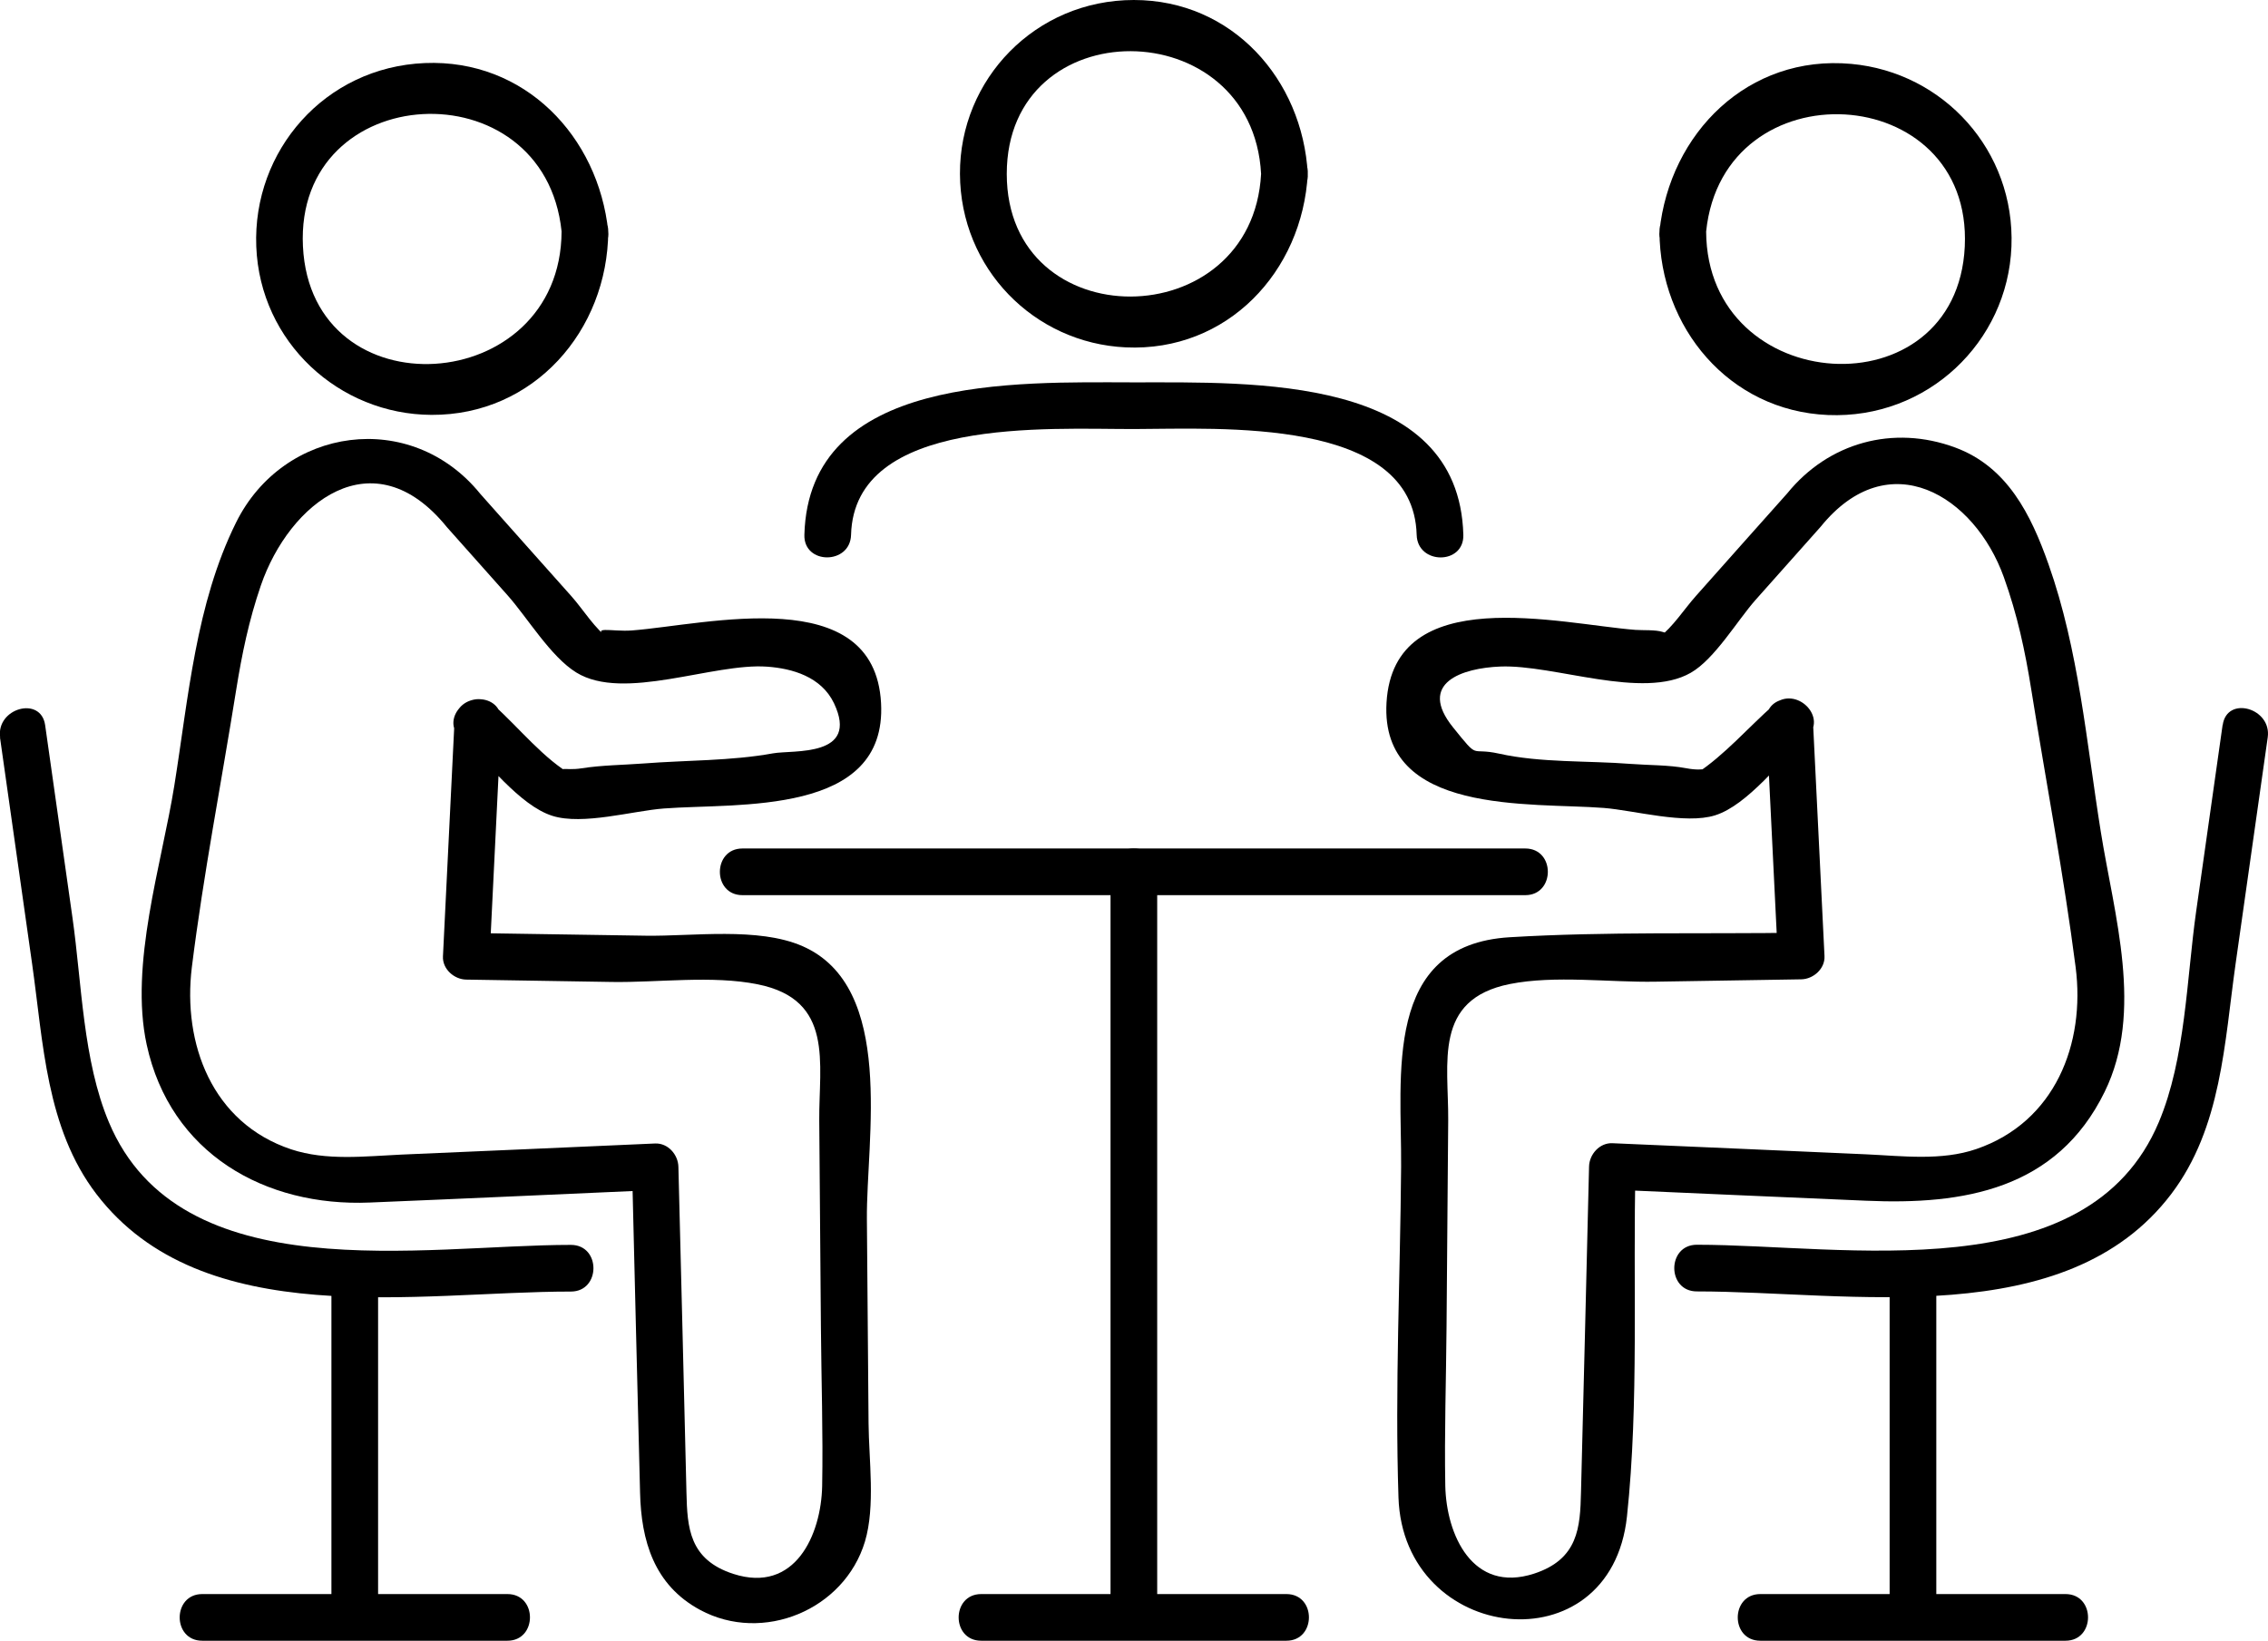 <?xml version="1.0" encoding="UTF-8"?><svg id="a" xmlns="http://www.w3.org/2000/svg" viewBox="0 0 163.28 118.13"><path d="M61.27,38.51c.23-8.52,14.2-7.61,20.36-7.62s20.13-.89,20.36,7.62c.06,2.16,3.42,2.17,3.36,0-.31-11.53-15.23-10.97-23.72-10.98s-23.41-.56-23.72,10.98c-.06,2.16,3.3,2.16,3.36,0h0Z"/><path d="M90.79,12.52c-.63,11.72-18.31,11.83-18.31,0s17.68-11.73,18.31,0c.12,2.15,3.48,2.16,3.36,0-.37-6.79-5.43-12.52-12.52-12.52s-12.55,5.71-12.52,12.52c.03,6.81,5.33,12.18,11.93,12.49,7.31.34,12.73-5.45,13.11-12.49.12-2.16-3.24-2.15-3.36,0Z"/><path d="M122.83,16.67c1.23-11.92,19.19-10.92,18.62,1.08s-18.56,10.85-18.62-1.08c0-2.16-3.37-2.17-3.36,0,.03,6.89,4.99,12.91,12.13,13.21s12.94-5.24,13.21-12.13-4.87-12.54-11.53-13.15c-7.42-.68-13.07,4.97-13.81,12.06-.22,2.15,3.14,2.13,3.36,0h0Z"/><path d="M127.68,50.77c-1.79,1.58-3.56,3.63-5.55,4.92.97-.63.77-.09-.74-.38-1.28-.24-2.69-.21-3.99-.31-3.05-.24-6.49-.07-9.48-.74-2.17-.48-1.36.53-3.31-1.89-2.59-3.21.67-4.27,3.39-4.38,3.9-.16,10.26,2.43,13.72.45,1.72-.98,3.36-3.77,4.66-5.24,1.56-1.76,3.13-3.51,4.69-5.27.76-.85.58-2-.34-2.64h0c.11.88.23,1.76.34,2.64,4.92-6.08,11.09-2.23,13.19,3.62.98,2.73,1.53,5.3,1.98,8.12,1.06,6.64,2.33,13.29,3.19,19.96.71,5.51-1.47,11.15-7.15,13.1-2.51.86-5.31.5-7.92.38-6.09-.27-12.19-.54-18.28-.8-.92-.04-1.66.8-1.68,1.68-.19,7.82-.38,15.64-.58,23.46-.06,2.51-.19,4.81-3.38,5.85-4.44,1.44-6.32-2.82-6.39-6.33-.07-3.8.06-7.62.09-11.42l.12-14.9c.03-4.13-1.09-8.69,4.43-9.8,3.25-.65,7.19-.11,10.49-.17,3.5-.06,6.99-.11,10.49-.17.87-.01,1.73-.76,1.68-1.68-.28-5.63-.55-11.26-.83-16.89-.11-2.15-3.47-2.16-3.36,0,.28,5.63.55,11.26.83,16.89l1.68-1.68c-6.97.11-14.02-.09-20.98.33-9.17.55-7.77,9.98-7.82,16.53-.06,7.91-.45,15.89-.19,23.8.34,10.54,15.28,12.3,16.45,1.37.88-8.27.41-16.89.62-25.21l-1.68,1.68c6.09.27,12.19.54,18.28.8,7,.31,13.72-.79,17.17-7.84,2.84-5.79.68-12.71-.28-18.74-1.03-6.42-1.58-13.08-3.76-19.24-1.26-3.57-2.96-7.02-6.72-8.41-4.46-1.65-9.12-.36-12.09,3.3-.71.88-.62,1.98.34,2.64h0c-.11-.88-.23-1.76-.34-2.64-2.19,2.46-4.38,4.91-6.56,7.37-.85.95-1.67,2.25-2.68,3.01.56-.43,1.41-.05.28-.4-.53-.17-1.43-.11-1.97-.15-5.43-.42-17.4-3.51-17.92,5.23-.48,8.15,10.38,7.18,15.64,7.59,2.17.17,5.87,1.21,8.02.53,2.35-.74,4.75-3.98,6.57-5.59,1.62-1.44-.76-3.81-2.38-2.38h0v.04Z"/><path d="M136.04,92.72v23.73c0,2.16,3.36,2.17,3.36,0v-23.73c0-2.16-3.36-2.17-3.36,0h0Z"/><path d="M160.01,52.21c-.63,4.46-1.27,8.93-1.9,13.39-.69,4.86-.76,10.61-2.69,15.19-5.13,12.19-22.62,8.83-33.26,8.83-2.16,0-2.17,3.36,0,3.36,10.97,0,26.58,2.98,34.16-7.02,3.62-4.78,3.82-10.88,4.63-16.59s1.54-10.85,2.31-16.28c.3-2.11-2.94-3.03-3.24-.89h-.01Z"/><path d="M148.7,114.77h-21.97c-2.16,0-2.17,3.36,0,3.36h21.97c2.16,0,2.17-3.36,0-3.36h0Z"/><path d="M43.79,16.67c-.71-6.85-6.01-12.43-13.21-12.13s-12.4,6.32-12.13,13.21,5.96,12.09,12.61,12.12c7.38.04,12.69-6.08,12.73-13.21,0-2.16-3.35-2.17-3.36,0-.05,11.94-18.03,13.12-18.62,1.08s17.38-13,18.62-1.08c.22,2.13,3.58,2.15,3.36,0h0Z"/><path d="M33.2,53.15c1.85,1.64,4.19,4.84,6.57,5.59,2.19.69,5.78-.36,8.02-.53,5.3-.41,16.08.57,15.64-7.59-.47-8.74-12.53-5.65-17.92-5.23-1.48.12-3.18-.42-1.61.64-1.04-.7-1.92-2.16-2.76-3.1-2.19-2.46-4.38-4.91-6.56-7.37l-.34,2.64h0c.96-.66,1.05-1.76.34-2.64-4.98-6.15-14.16-4.87-17.59,2.07-2.9,5.86-3.42,12.58-4.44,18.93-.91,5.67-3.24,12.89-1.99,18.65,1.7,7.83,8.51,11.69,16.07,11.37,6.85-.28,13.7-.6,20.55-.9l-1.68-1.68c.19,7.82.38,15.64.58,23.46.08,3.46,1,6.66,4.32,8.45,4.52,2.44,10.39,0,11.87-4.92.76-2.54.28-5.9.26-8.52l-.12-14.7c-.05-5.74,2.09-16.71-4.64-19.65-3.18-1.39-7.92-.7-11.27-.75l-12.93-.2,1.68,1.68c.28-5.63.55-11.26.83-16.89.11-2.16-3.25-2.16-3.36,0-.28,5.63-.55,11.26-.83,16.89-.05.92.81,1.67,1.68,1.68,3.5.06,6.99.11,10.49.17,3.3.05,7.24-.49,10.49.17,5.52,1.11,4.4,5.67,4.43,9.8l.12,14.9c.03,3.8.16,7.62.09,11.42-.07,3.51-1.95,7.76-6.39,6.33-3.19-1.03-3.32-3.34-3.38-5.85-.19-7.82-.38-15.64-.58-23.46-.02-.88-.75-1.72-1.68-1.68-6.09.27-12.19.54-18.28.8-2.62.12-5.38.46-7.92-.38-5.7-1.9-7.82-7.61-7.15-13.1.83-6.67,2.13-13.32,3.19-19.96.42-2.61.91-5,1.78-7.54,2.04-5.93,8.07-10.77,13.39-4.2l.34-2.64h0c-.92.64-1.1,1.79-.34,2.64l4.37,4.91c1.43,1.61,3.11,4.43,4.95,5.56,3.42,2.11,9.86-.71,13.75-.42,1.78.13,3.88.71,4.8,2.63,1.86,3.92-2.94,3.35-4.39,3.61-3.02.55-6.28.49-9.33.73-1.47.11-3.01.12-4.47.35-1.2.19-1.98-.24-.58.52-2.06-1.11-3.96-3.51-5.71-5.06-1.61-1.43-4,.94-2.38,2.38h.02Z"/><path d="M23.86,92.72v23.73c0,2.16,3.36,2.17,3.36,0v-23.73c0-2.16-3.36-2.17-3.36,0h0Z"/><path d="M0,53.1c.77,5.43,1.54,10.85,2.31,16.28.81,5.69,1,11.84,4.63,16.59,7.64,9.99,23.14,7.02,34.16,7.02,2.16,0,2.17-3.36,0-3.36-10.64,0-28.14,3.36-33.26-8.83-1.87-4.44-1.95-9.99-2.62-14.71s-1.31-9.25-1.97-13.88c-.3-2.13-3.54-1.23-3.24.89,0,0-.01,0-.01,0Z"/><path d="M14.56,118.13h21.97c2.16,0,2.17-3.36,0-3.36H14.56c-2.16,0-2.17,3.36,0,3.36h0Z"/><path d="M79.95,62.77v53.68c0,2.16,3.36,2.17,3.36,0v-53.68c0-2.16-3.36-2.17-3.36,0h0Z"/><path d="M70.64,118.13h21.97c2.16,0,2.17-3.36,0-3.36h-21.97c-2.16,0-2.17,3.36,0,3.36h0Z"/><path d="M81.63,64.45h28.18c2.16,0,2.17-3.36,0-3.36h-28.18c-2.16,0-2.17,3.36,0,3.36h0Z"/><path d="M81.63,61.09h-28.18c-2.16,0-2.17,3.36,0,3.36h28.18c2.16,0,2.17-3.36,0-3.36h0Z"/></svg>